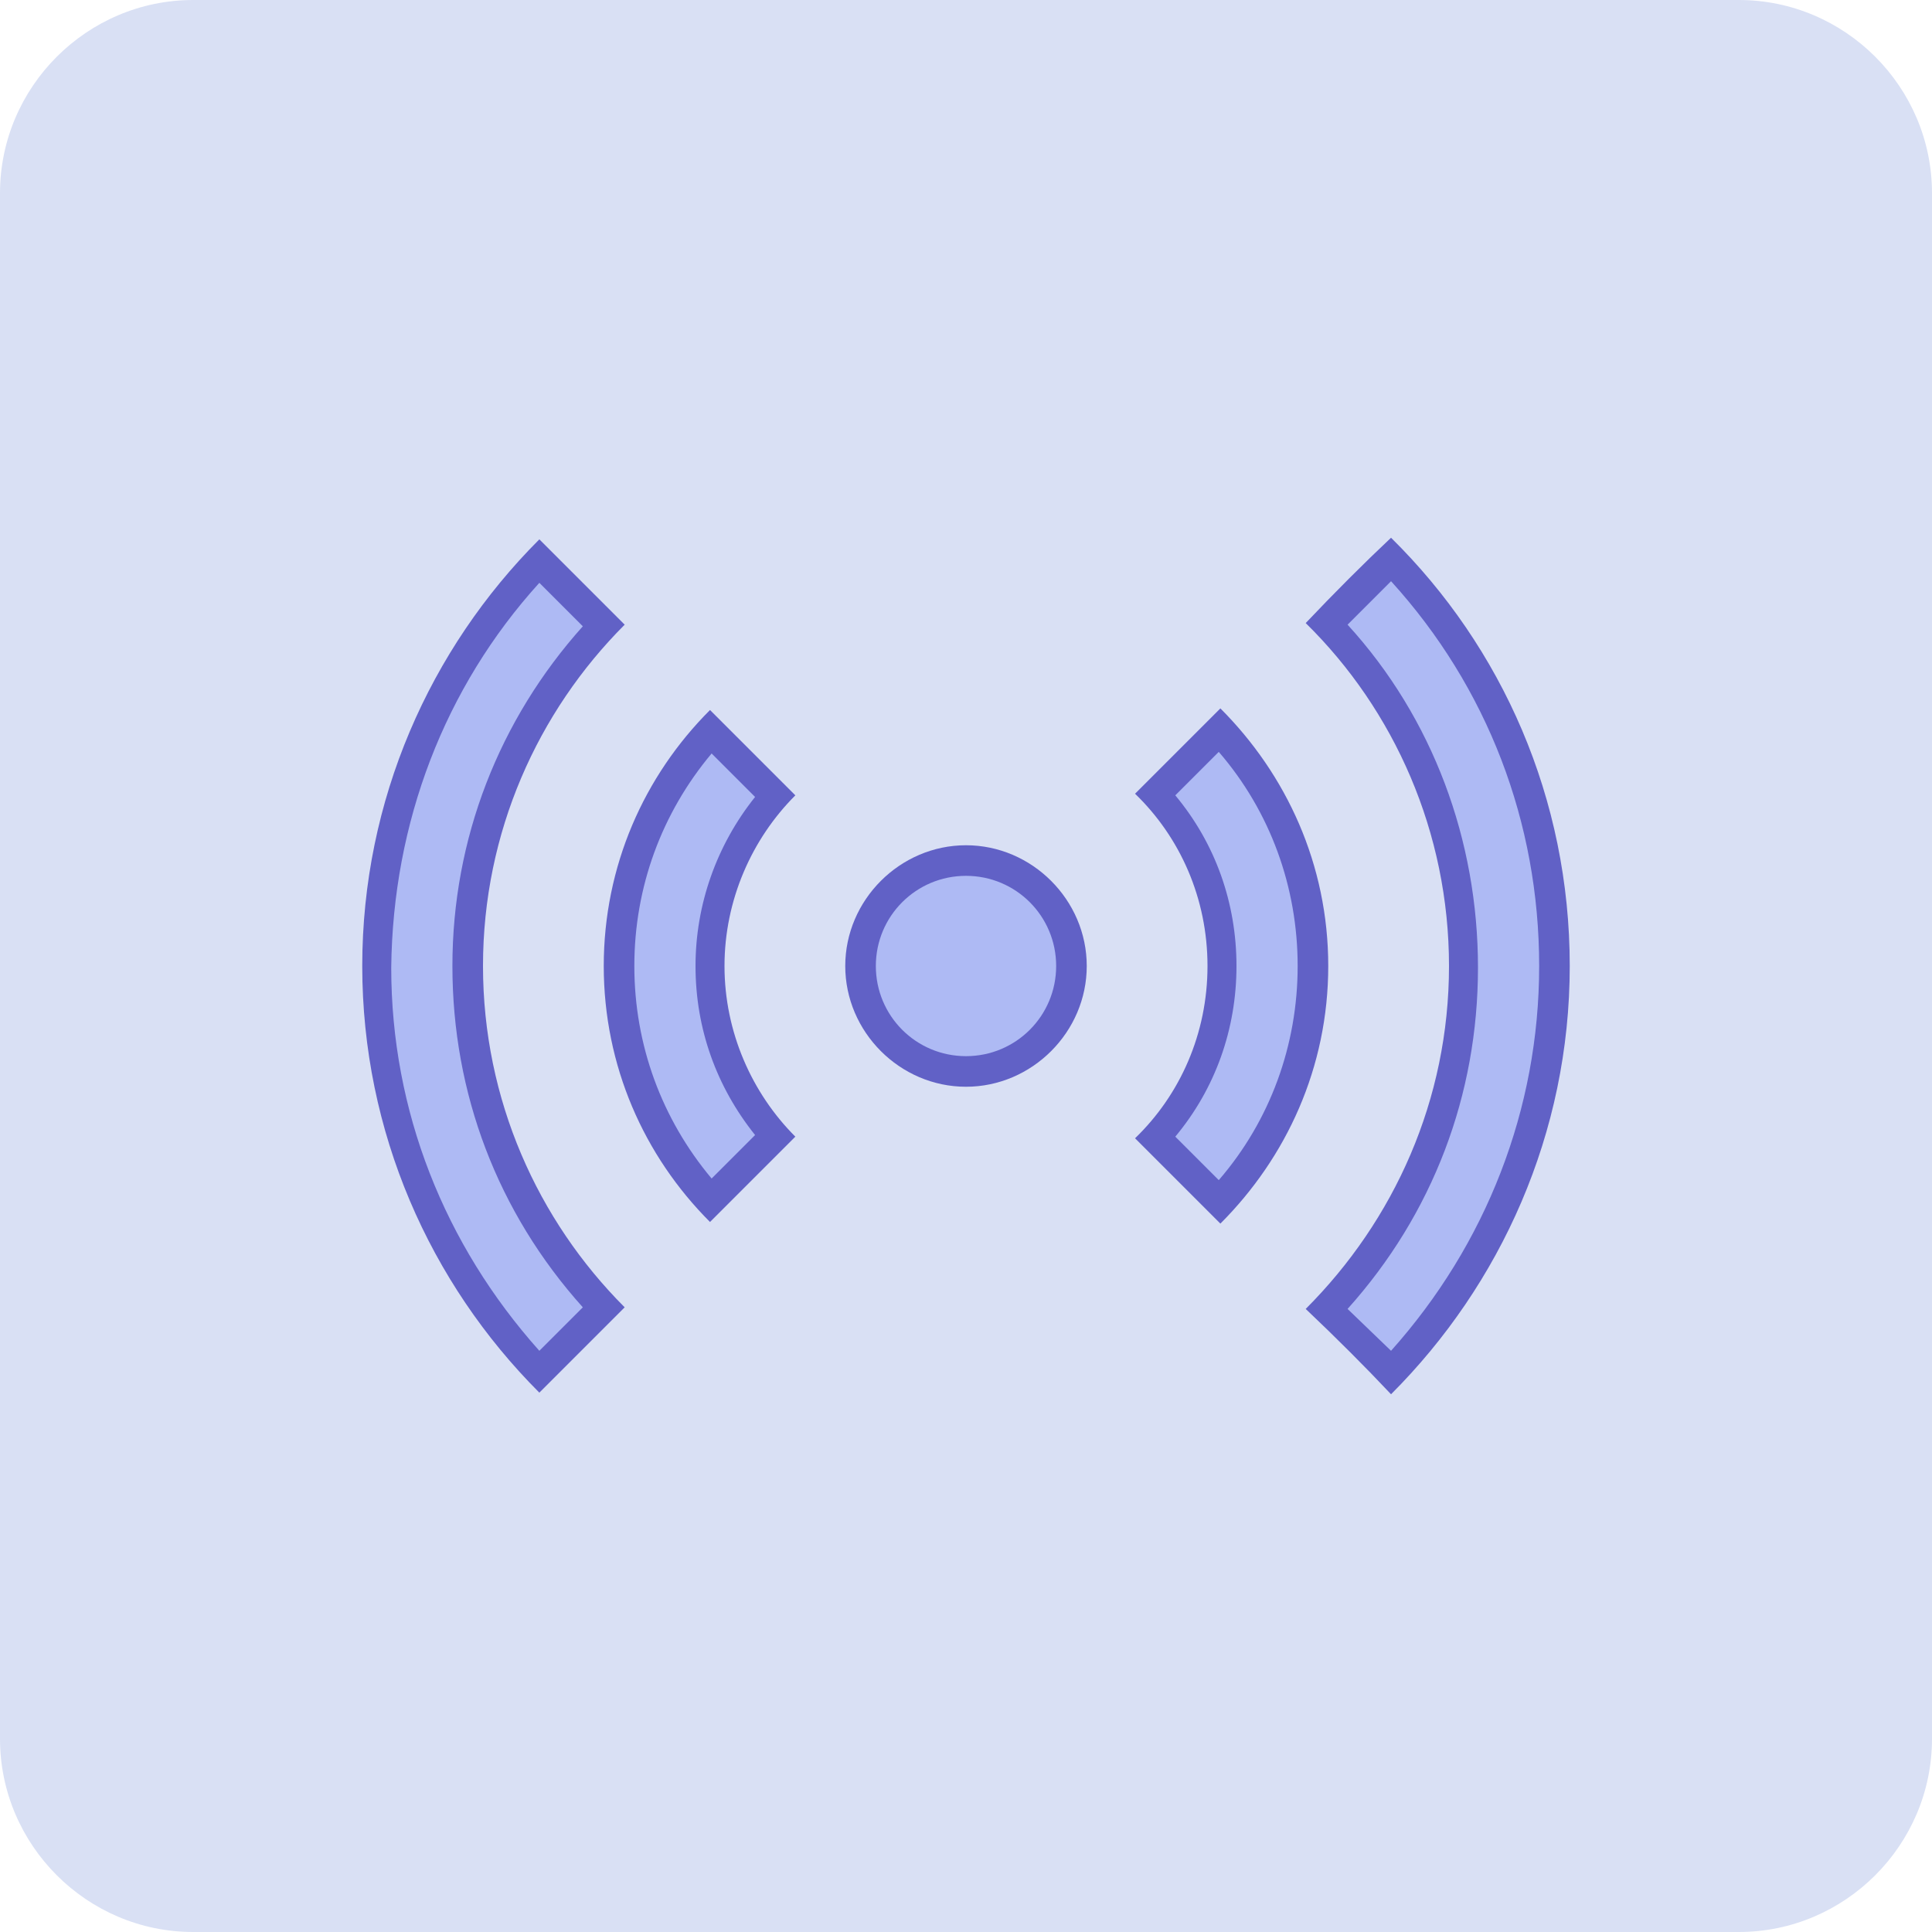 <?xml version="1.0" encoding="utf-8"?>
<!-- Generator: Adobe Illustrator 22.1.0, SVG Export Plug-In . SVG Version: 6.00 Build 0)  -->
<svg version="1.1" id="Layer_1" xmlns="http://www.w3.org/2000/svg" xmlns:xlink="http://www.w3.org/1999/xlink" x="0px" y="0px"
	 width="120px" height="120px" viewBox="0 0 120 120" style="enable-background:new 0 0 120 120;" xml:space="preserve">
<style type="text/css">
	.st0{fill:#D9E0F4;}
	.st1{fill:#AEBAF4;}
	.st2{fill:#6161C6;}
	.st3{fill:#FFFFFF;}
	.st4{fill:#C6D0F4;}
	.st5{fill-rule:evenodd;clip-rule:evenodd;fill:#6161C6;}
	.st6{fill-rule:evenodd;clip-rule:evenodd;fill:#FFFFFF;stroke:#FFFFFF;stroke-width:0.5;stroke-miterlimit:2.613;}
</style>
<g>
	<path class="st0" d="M108,120H12c-6.6,0-12-5.4-12-12V12C0,5.4,5.4,0,12,0h96c6.6,0,12,5.4,12,12v96C120,114.6,114.6,120,108,120z"
		/>
</g>
<g id="surface1">
	<path class="st1" d="M66.6,60c0,3.6-2.9,6.6-6.6,6.6s-6.6-2.9-6.6-6.6s2.9-6.6,6.6-6.6S66.6,56.4,66.6,60z"/>
	<path class="st2" d="M60,54.4c3.1,0,5.6,2.5,5.6,5.6c0,3.1-2.5,5.6-5.6,5.6s-5.6-2.5-5.6-5.6C54.4,56.9,56.9,54.4,60,54.4 M60,52.5
		c-4.1,0-7.5,3.4-7.5,7.5c0,4.1,3.4,7.5,7.5,7.5s7.5-3.4,7.5-7.5C67.5,55.9,64.1,52.5,60,52.5z"/>
	<path class="st1" d="M33.5,85.2C27,78.3,23.4,69.4,23.4,60c0-9.4,3.6-18.3,10.1-25.2l4,4C32,44.6,29.1,52.1,29.1,60
		s3,15.4,8.4,21.2L33.5,85.2z"/>
	<path class="st2" d="M33.5,36.2l2.7,2.7C31,44.7,28.1,52.1,28.1,60s2.8,15.3,8.1,21.2l-2.7,2.7c-5.9-6.6-9.2-14.9-9.2-23.8
		C24.4,51.1,27.6,42.7,33.5,36.2 M33.5,33.5c-6.8,6.8-11,16.2-11,26.5c0,10.3,4.2,19.7,11,26.5l5.3-5.3C33.4,75.8,30,68.3,30,60
		s3.4-15.8,8.8-21.2L33.5,33.5z"/>
	<path class="st1" d="M82.4,81.3c5.5-5.8,8.5-13.3,8.5-21.3s-3-15.5-8.5-21.3l4-4C93,41.6,96.6,50.5,96.6,60
		c0,9.5-3.6,18.4-10.1,25.2L82.4,81.3z"/>
	<path class="st2" d="M86.4,36.1c6,6.6,9.2,15,9.2,23.9c0,8.9-3.3,17.3-9.2,23.9l-2.7-2.6c5.3-5.9,8.1-13.3,8.1-21.2
		S89,44.6,83.7,38.8L86.4,36.1 M86.4,33.4c-1.7,1.6-3.5,3.4-5.3,5.3c5.5,5.4,8.9,13,8.9,21.3s-3.4,15.8-8.9,21.3
		c1.9,1.8,3.7,3.6,5.3,5.3c6.8-6.8,11.1-16.2,11.1-26.6S93.3,40.2,86.4,33.4z"/>
	<path class="st1" d="M71.8,70.7c2.7-2.9,4.1-6.7,4.1-10.7s-1.5-7.8-4.1-10.7l4-4c3.7,4,5.8,9.2,5.8,14.7s-2,10.7-5.8,14.7
		L71.8,70.7z"/>
	<path class="st2" d="M75.7,46.7c3.2,3.7,4.9,8.4,4.9,13.3s-1.7,9.6-4.9,13.3c-0.9-0.9-1.8-1.8-2.7-2.7c2.5-3,3.8-6.7,3.8-10.6
		s-1.3-7.6-3.8-10.6C73.9,48.5,74.8,47.6,75.7,46.7 M75.8,44c-1.8,1.8-3.6,3.6-5.3,5.3C73.3,52,75,55.8,75,60c0,4.2-1.7,8-4.5,10.7
		c1.7,1.7,3.5,3.5,5.3,5.3c4.1-4.1,6.7-9.7,6.7-16S79.9,48.1,75.8,44z"/>
	<path class="st1" d="M44.1,74.6c-3.7-4-5.7-9.1-5.7-14.6s2-10.6,5.7-14.6l4,4c-2.6,2.9-4,6.6-4,10.6s1.4,7.7,4,10.6L44.1,74.6z"/>
	<path class="st2" d="M44.2,46.8l2.7,2.7c-2.4,3-3.7,6.7-3.7,10.5c0,3.9,1.3,7.5,3.7,10.5l-2.7,2.7c-3.1-3.7-4.8-8.3-4.8-13.2
		S41.1,50.5,44.2,46.8 M44.1,44.1c-4.1,4.1-6.6,9.7-6.6,15.9s2.5,11.8,6.6,15.9l5.3-5.3C46.7,67.9,45,64.1,45,60
		c0-4.1,1.7-7.9,4.4-10.6L44.1,44.1z"/>
</g>
</svg>
